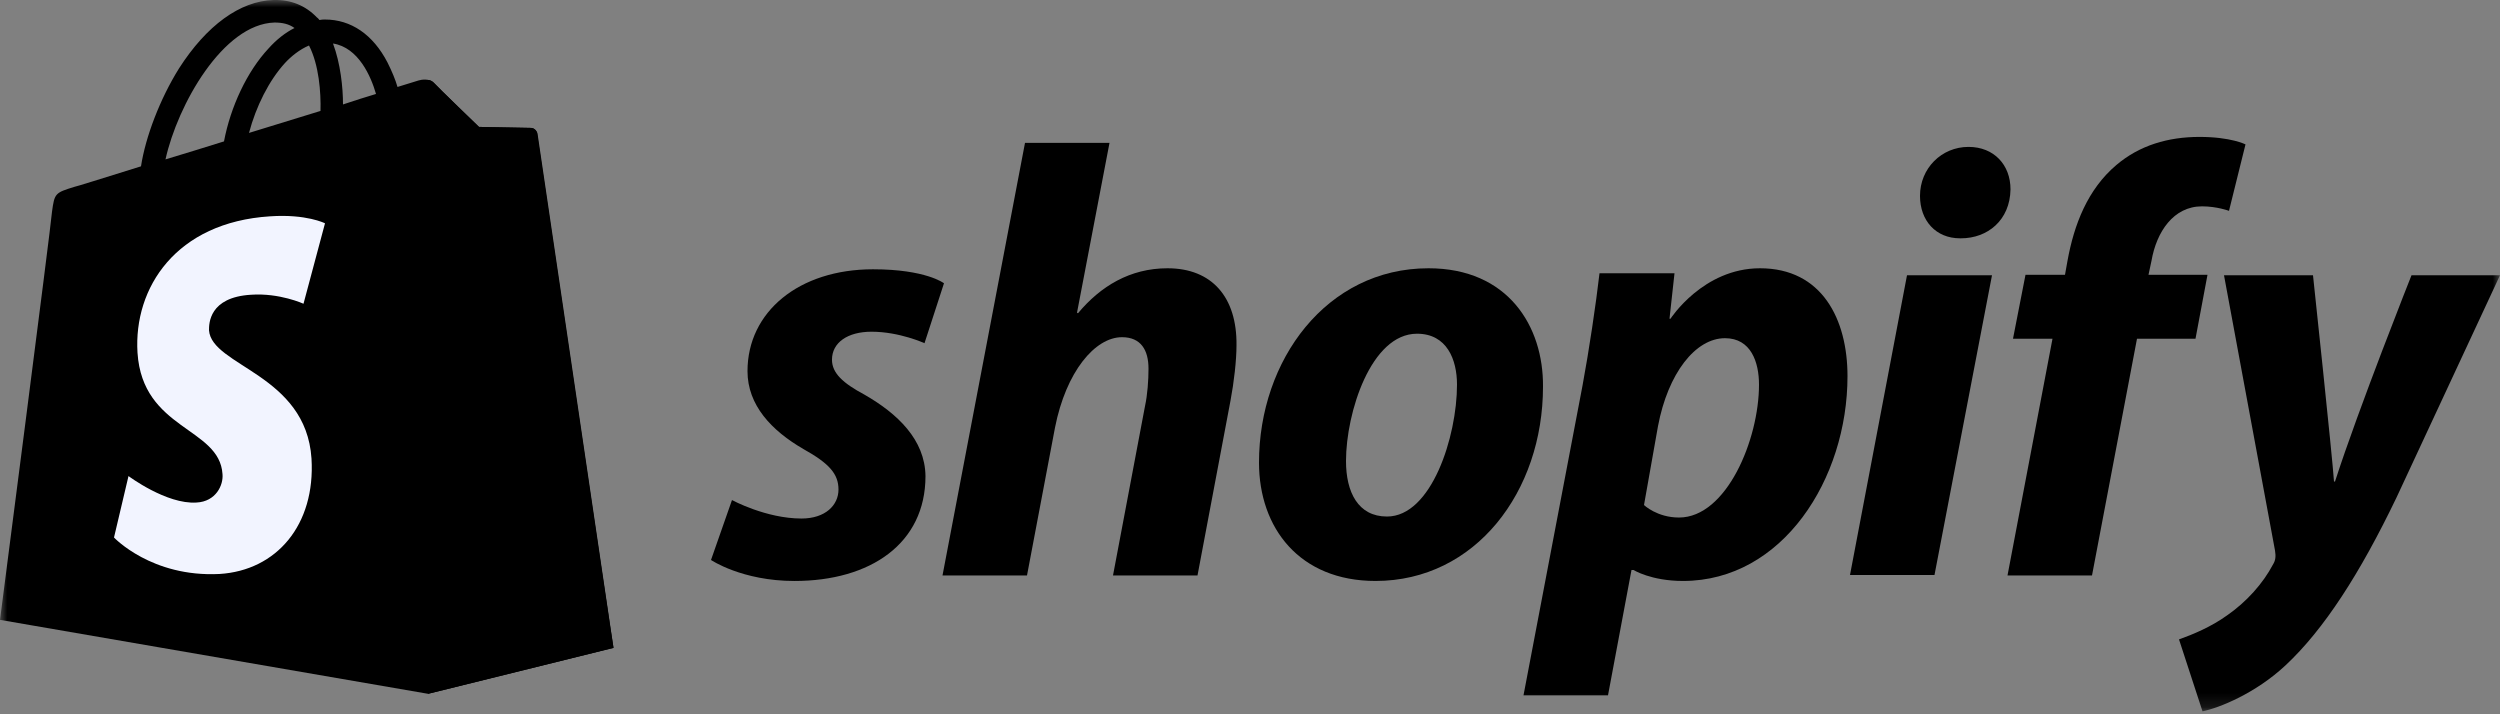 <svg width="175" height="50" viewBox="0 0 175 50" fill="none" xmlns="http://www.w3.org/2000/svg">
<rect x="0" y="0" width="175" height="50" fill="#808080" stroke="none"/>
<g clip-path="url(#clip0_1109_220)">
<mask id="mask0_1109_220" style="mask-type:luminance" maskUnits="userSpaceOnUse" x="0" y="0" width="175" height="50">
<path d="M175 0H0V49.839H175V0Z" fill="white"/>
</mask>
<g mask="url(#mask0_1109_220)">
<path d="M60.514 27.626C59.01 26.822 58.239 26.122 58.239 25.178C58.239 23.989 59.325 23.22 61.005 23.22C62.965 23.22 64.715 24.024 64.715 24.024L66.079 19.829C66.079 19.829 64.82 18.85 61.109 18.85C55.929 18.85 52.325 21.822 52.325 25.983C52.325 28.36 54.005 30.143 56.245 31.437C58.065 32.451 58.694 33.185 58.694 34.269C58.694 35.353 57.785 36.297 56.105 36.297C53.62 36.297 51.239 35.004 51.239 35.004L49.77 39.199C49.77 39.199 51.94 40.668 55.614 40.668C60.934 40.668 64.784 38.045 64.784 33.325C64.749 30.773 62.825 28.954 60.514 27.626Z" fill="black"/>
<path d="M81.725 18.779C79.1 18.779 77.035 20.038 75.46 21.926L75.39 21.891L77.665 10.003H71.75L65.975 40.283H71.89L73.85 29.933C74.62 26.017 76.65 23.604 78.54 23.604C79.87 23.604 80.395 24.513 80.395 25.807C80.395 26.611 80.325 27.625 80.15 28.43L77.91 40.283H83.825L86.135 28.045C86.38 26.751 86.555 25.213 86.555 24.164C86.59 20.807 84.84 18.779 81.725 18.779Z" fill="black"/>
<path d="M99.995 18.779C92.855 18.779 88.13 25.213 88.13 32.381C88.13 36.961 90.965 40.667 96.285 40.667C103.285 40.667 108.01 34.409 108.01 27.066C108.045 22.835 105.56 18.779 99.995 18.779ZM97.09 36.157C95.06 36.157 94.22 34.444 94.22 32.276C94.22 28.884 95.97 23.36 99.19 23.36C101.29 23.36 101.99 25.178 101.99 26.926C101.99 30.562 100.205 36.157 97.09 36.157Z" fill="black"/>
<path d="M123.2 18.779C119.21 18.779 116.935 22.311 116.935 22.311H116.865L117.215 19.129H111.965C111.72 21.262 111.23 24.549 110.775 26.996L106.645 48.674H112.56L114.205 39.898H114.345C114.345 39.898 115.57 40.667 117.81 40.667C124.775 40.667 129.325 33.535 129.325 26.332C129.325 22.346 127.54 18.779 123.2 18.779ZM117.53 36.227C115.99 36.227 115.08 35.353 115.08 35.353L116.06 29.828C116.76 26.122 118.685 23.674 120.75 23.674C122.57 23.674 123.13 25.353 123.13 26.926C123.13 30.772 120.855 36.227 117.53 36.227Z" fill="black"/>
<path d="M137.795 10.283C135.905 10.283 134.4 11.787 134.4 13.71C134.4 15.458 135.52 16.682 137.2 16.682H137.27C139.125 16.682 140.7 15.423 140.735 13.255C140.735 11.542 139.58 10.283 137.795 10.283Z" fill="black"/>
<path d="M129.5 40.248H135.415L139.44 19.269H133.49L129.5 40.248Z" fill="black"/>
<path d="M154.525 19.234H150.395L150.605 18.255C150.955 16.227 152.145 14.444 154.14 14.444C155.19 14.444 156.03 14.759 156.03 14.759L157.185 10.108C157.185 10.108 156.17 9.584 153.965 9.584C151.76 9.584 149.765 10.178 148.155 11.542C146.125 13.255 145.18 15.738 144.725 18.255L144.55 19.234H141.785L140.91 23.71H143.675L140.525 40.283H146.44L149.59 23.71H153.685L154.525 19.234Z" fill="black"/>
<path d="M168.805 19.269C168.805 19.269 165.095 28.604 163.45 33.709H163.38C163.275 32.066 161.91 19.269 161.91 19.269H155.68L159.25 38.534C159.32 38.954 159.285 39.234 159.11 39.513C158.41 40.842 157.255 42.136 155.89 43.08C154.77 43.884 153.51 44.408 152.53 44.758L154.175 49.793C155.365 49.548 157.885 48.534 159.985 46.576C162.68 44.059 165.2 40.143 167.755 34.828L175 19.269H168.805Z" fill="black"/>
<path d="M37.59 9.339C37.555 9.094 37.345 8.954 37.17 8.954C36.995 8.954 33.53 8.884 33.53 8.884C33.53 8.884 30.625 6.087 30.345 5.772C30.065 5.493 29.505 5.563 29.295 5.633C29.295 5.633 28.735 5.807 27.825 6.087C27.685 5.598 27.44 5.003 27.125 4.374C26.11 2.416 24.57 1.367 22.75 1.367C22.61 1.367 22.505 1.367 22.365 1.402C22.295 1.332 22.26 1.262 22.19 1.227C21.385 0.388 20.37 -0.032 19.145 -0C16.8 0.07 14.455 1.783 12.53 4.79C11.2 6.923 10.185 9.58 9.87 11.643C7.175 12.482 5.285 13.077 5.215 13.077C3.85 13.496 3.815 13.531 3.64 14.825C3.57 15.804 0 43.391 0 43.391L29.96 48.566L42.945 45.349C42.91 45.349 37.625 9.58 37.59 9.335V9.339ZM26.32 6.577C25.62 6.786 24.85 7.031 24.01 7.311C24.01 6.122 23.835 4.444 23.31 3.045C25.095 3.325 25.97 5.353 26.32 6.577ZM22.435 7.765C20.86 8.255 19.145 8.779 17.43 9.304C17.92 7.451 18.83 5.633 19.95 4.409C20.37 3.954 20.965 3.465 21.63 3.185C22.33 4.549 22.47 6.472 22.435 7.765ZM19.215 1.577C19.775 1.577 20.23 1.682 20.615 1.961C19.985 2.276 19.355 2.765 18.795 3.395C17.29 5.003 16.135 7.486 15.68 9.898C14.245 10.353 12.845 10.772 11.585 11.157C12.425 7.346 15.61 1.682 19.215 1.577Z" fill="black"/>
<path d="M37.17 8.954C36.995 8.954 33.53 8.884 33.53 8.884C33.53 8.884 30.625 6.087 30.345 5.772C30.24 5.668 30.1 5.598 29.96 5.598V48.57L42.945 45.353C42.945 45.353 37.66 9.584 37.625 9.339C37.555 9.094 37.345 8.954 37.17 8.954Z" fill="black"/>
<path d="M22.75 15.632L21.245 21.262C21.245 21.262 19.566 20.492 17.57 20.632C14.63 20.807 14.63 22.66 14.63 23.115C14.806 25.632 21.421 26.192 21.805 32.101C22.085 36.751 19.355 39.933 15.366 40.178C10.605 40.422 7.98 37.625 7.98 37.625L8.995 33.324C8.995 33.324 11.655 35.317 13.755 35.178C15.12 35.108 15.646 33.954 15.575 33.185C15.366 29.898 9.975 30.108 9.625 24.688C9.345 20.143 12.32 15.562 18.901 15.143C21.456 14.968 22.75 15.632 22.75 15.632Z" fill="#F2F4FF"/>
</g>
</g>
<defs>
<clipPath id="clip0_1109_220">
<rect width="175" height="50" fill="white"/>
</clipPath>
</defs>
</svg>
